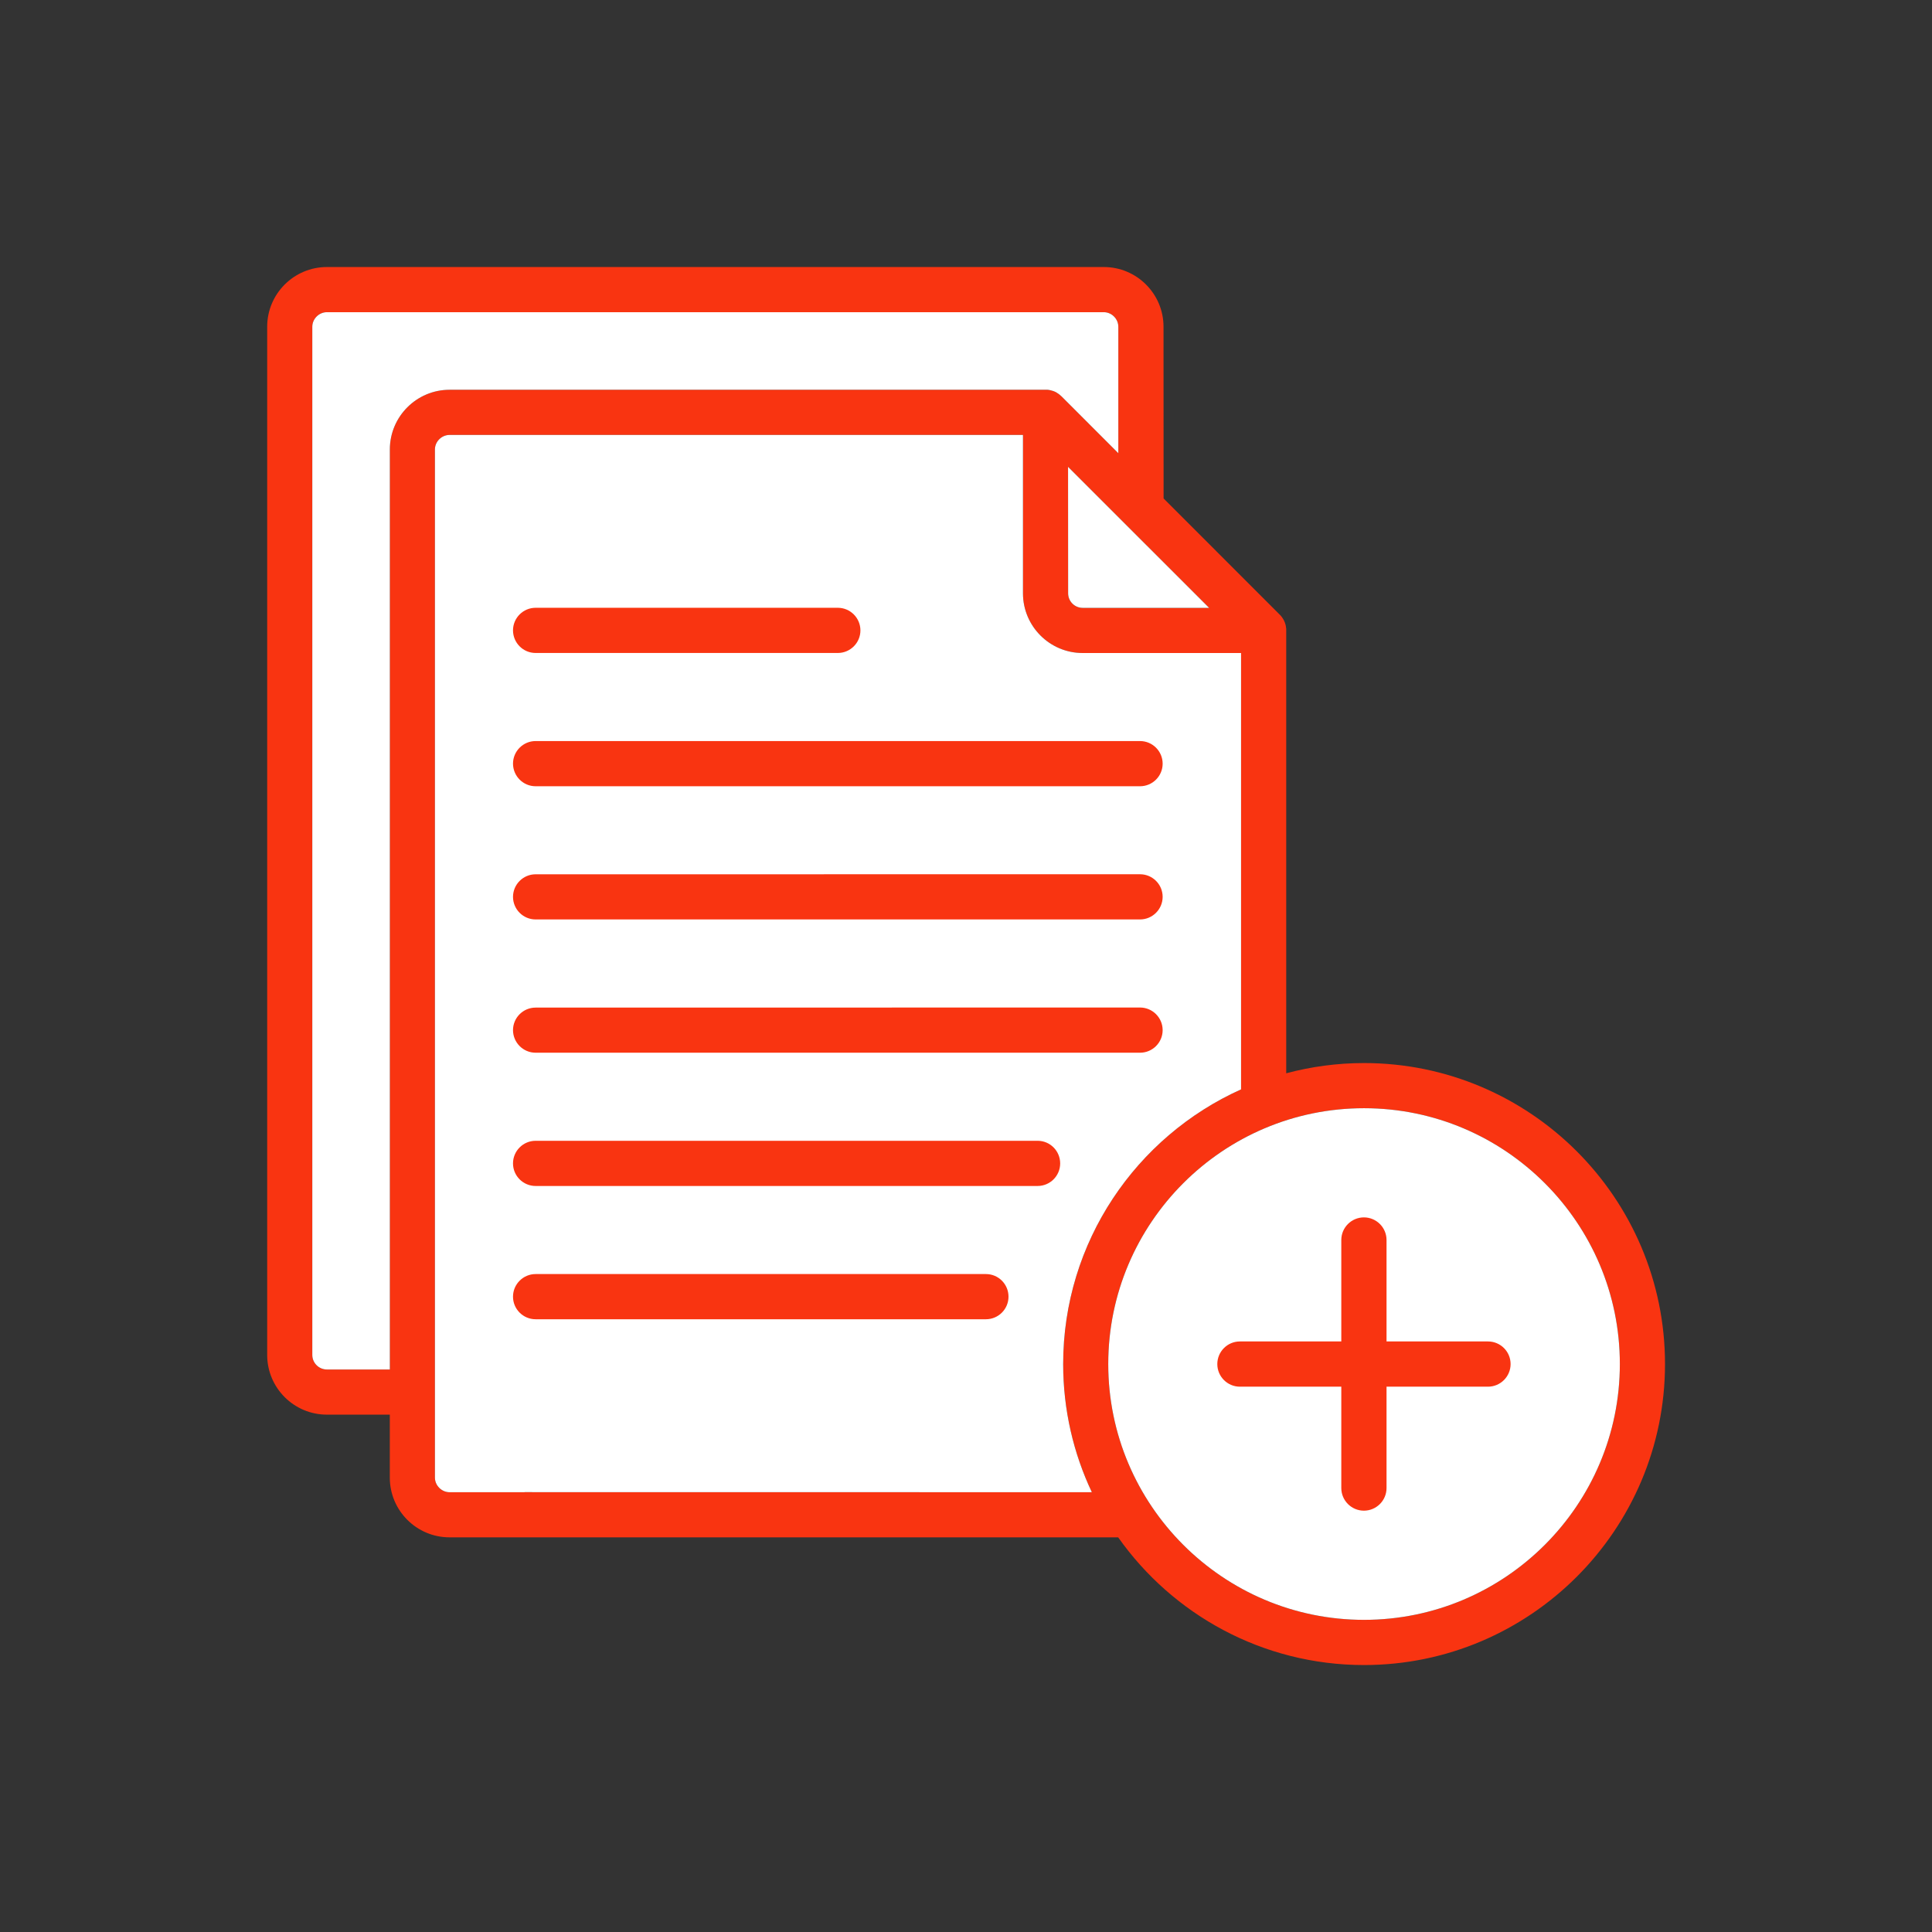 <svg width="51" height="51" viewBox="0 0 51 51" fill="none" xmlns="http://www.w3.org/2000/svg">
<rect x="0" y="0" width="51" height="51" fill="#333333" stroke="none"/>
<path d="M36.007 28.062C35.296 28.062 34.608 28.157 33.953 28.332V16.642V16.622V16.601C33.951 16.576 33.948 16.552 33.943 16.527V16.526C33.939 16.501 33.931 16.476 33.923 16.452C33.92 16.446 33.919 16.439 33.917 16.433C33.908 16.412 33.899 16.389 33.888 16.367C33.888 16.367 33.886 16.364 33.885 16.363C33.873 16.341 33.859 16.318 33.845 16.298C33.842 16.292 33.837 16.287 33.833 16.283C33.817 16.261 33.799 16.241 33.78 16.223L30.716 13.158L30.714 8.625C30.714 7.755 30.007 7.049 29.138 7.049H8.629C7.759 7.049 7.053 7.757 7.053 8.625V35.767C7.053 36.637 7.76 37.343 8.629 37.343H10.29V39.006C10.29 39.876 10.998 40.582 11.867 40.582H29.517C30.956 42.62 33.33 43.953 36.007 43.953C40.387 43.953 43.952 40.388 43.952 36.008C43.953 31.626 40.389 28.062 36.007 28.062ZM31.918 16.046H28.58C28.368 16.046 28.196 15.874 28.196 15.662L28.194 12.323L30.055 14.184L31.918 16.046ZM8.629 36.151C8.417 36.151 8.244 35.979 8.244 35.767V8.626C8.244 8.417 8.42 8.241 8.629 8.241H29.137C29.346 8.241 29.521 8.417 29.521 8.626V11.964L28.021 10.463C28.002 10.445 27.981 10.426 27.961 10.411C27.955 10.408 27.951 10.403 27.945 10.399C27.924 10.383 27.902 10.369 27.881 10.357L27.878 10.355C27.856 10.343 27.833 10.334 27.81 10.325C27.804 10.322 27.798 10.32 27.792 10.319C27.742 10.303 27.693 10.291 27.641 10.288H27.622H27.602L11.868 10.289C10.998 10.289 10.291 10.997 10.291 11.865V36.151L8.629 36.151ZM13.847 39.391H11.868C11.659 39.391 11.481 39.215 11.481 39.006V11.865C11.481 11.656 11.658 11.481 11.868 11.481H27.004V15.662C27.004 16.532 27.712 17.238 28.58 17.238H32.761V28.757C29.996 30.001 28.065 32.783 28.065 36.008C28.065 37.217 28.337 38.364 28.822 39.391L13.847 39.389L13.847 39.391ZM36.007 42.76C32.284 42.76 29.255 39.731 29.255 36.007C29.255 32.283 32.284 29.254 36.007 29.254C39.731 29.254 42.76 32.283 42.76 36.007C42.76 39.729 39.731 42.76 36.007 42.76Z" fill="#F93411"/>
<path d="M36.007 42.76C32.284 42.76 29.255 39.731 29.255 36.007C29.255 32.283 32.284 29.254 36.007 29.254C39.731 29.254 42.76 32.283 42.76 36.007C42.76 39.729 39.731 42.76 36.007 42.76Z" fill="white"/>
<path d="M13.847 39.391H11.868C11.659 39.391 11.481 39.215 11.481 39.006V11.865C11.481 11.656 11.658 11.481 11.868 11.481H27.004V15.662C27.004 16.532 27.712 17.238 28.58 17.238H32.761V28.757C29.996 30.001 28.065 32.783 28.065 36.008C28.065 37.217 28.337 38.364 28.822 39.391L13.847 39.389L13.847 39.391Z" fill="white"/>
<path d="M31.918 16.046H28.58C28.368 16.046 28.196 15.874 28.196 15.662L28.194 12.323L30.055 14.184L31.918 16.046Z" fill="white"/>
<path d="M8.629 36.151C8.417 36.151 8.244 35.979 8.244 35.767V8.626C8.244 8.417 8.42 8.241 8.629 8.241H29.137C29.346 8.241 29.521 8.417 29.521 8.626V11.964L28.021 10.463C28.002 10.445 27.981 10.426 27.961 10.411C27.955 10.408 27.951 10.403 27.945 10.399C27.924 10.383 27.902 10.369 27.881 10.357L27.878 10.355C27.856 10.343 27.833 10.334 27.81 10.325C27.804 10.322 27.798 10.32 27.792 10.319C27.742 10.303 27.693 10.291 27.641 10.288H27.622H27.602L11.868 10.289C10.998 10.289 10.291 10.997 10.291 11.865V36.151L8.629 36.151Z" fill="white"/>
<path d="M14.139 17.237H22.116C22.445 17.237 22.713 16.97 22.713 16.641C22.713 16.312 22.445 16.044 22.116 16.044H14.139C13.81 16.044 13.542 16.312 13.542 16.641C13.544 16.971 13.81 17.237 14.139 17.237Z" fill="#F93411"/>
<path d="M14.139 20.755H30.094C30.423 20.755 30.691 20.488 30.691 20.159C30.691 19.83 30.423 19.562 30.094 19.562H14.139C13.81 19.562 13.542 19.83 13.542 20.159C13.544 20.488 13.81 20.755 14.139 20.755Z" fill="#F93411"/>
<path d="M14.139 24.271H30.094C30.423 24.271 30.691 24.003 30.691 23.674C30.691 23.345 30.423 23.078 30.094 23.078L14.139 23.079C13.81 23.079 13.542 23.347 13.542 23.676C13.544 24.005 13.81 24.271 14.139 24.271Z" fill="#F93411"/>
<path d="M14.139 27.789H30.094C30.423 27.789 30.691 27.522 30.691 27.193C30.691 26.864 30.423 26.596 30.094 26.596L14.139 26.598C13.81 26.598 13.542 26.865 13.542 27.194C13.544 27.522 13.81 27.789 14.139 27.789Z" fill="#F93411"/>
<path d="M27.391 30.114H14.139C13.81 30.114 13.542 30.382 13.542 30.711C13.542 31.04 13.81 31.307 14.139 31.307H27.39C27.719 31.307 27.986 31.04 27.986 30.711C27.986 30.382 27.72 30.114 27.391 30.114Z" fill="#F93411"/>
<path d="M26.027 33.632H14.139C13.81 33.632 13.542 33.9 13.542 34.229C13.542 34.558 13.81 34.825 14.139 34.825H26.026C26.355 34.825 26.622 34.558 26.622 34.229C26.622 33.898 26.355 33.632 26.027 33.632Z" fill="#F93411"/>
<path d="M39.279 35.411H36.601V32.733C36.601 32.404 36.333 32.136 36.004 32.136C35.675 32.136 35.407 32.404 35.407 32.733V35.411H32.73C32.401 35.411 32.134 35.679 32.134 36.008C32.134 36.337 32.401 36.605 32.73 36.605H35.407V39.281C35.407 39.61 35.675 39.878 36.004 39.878C36.333 39.878 36.601 39.61 36.601 39.281V36.605H39.279C39.608 36.605 39.876 36.337 39.876 36.008C39.876 35.677 39.608 35.411 39.279 35.411Z" fill="#F93411"/>
</svg>
